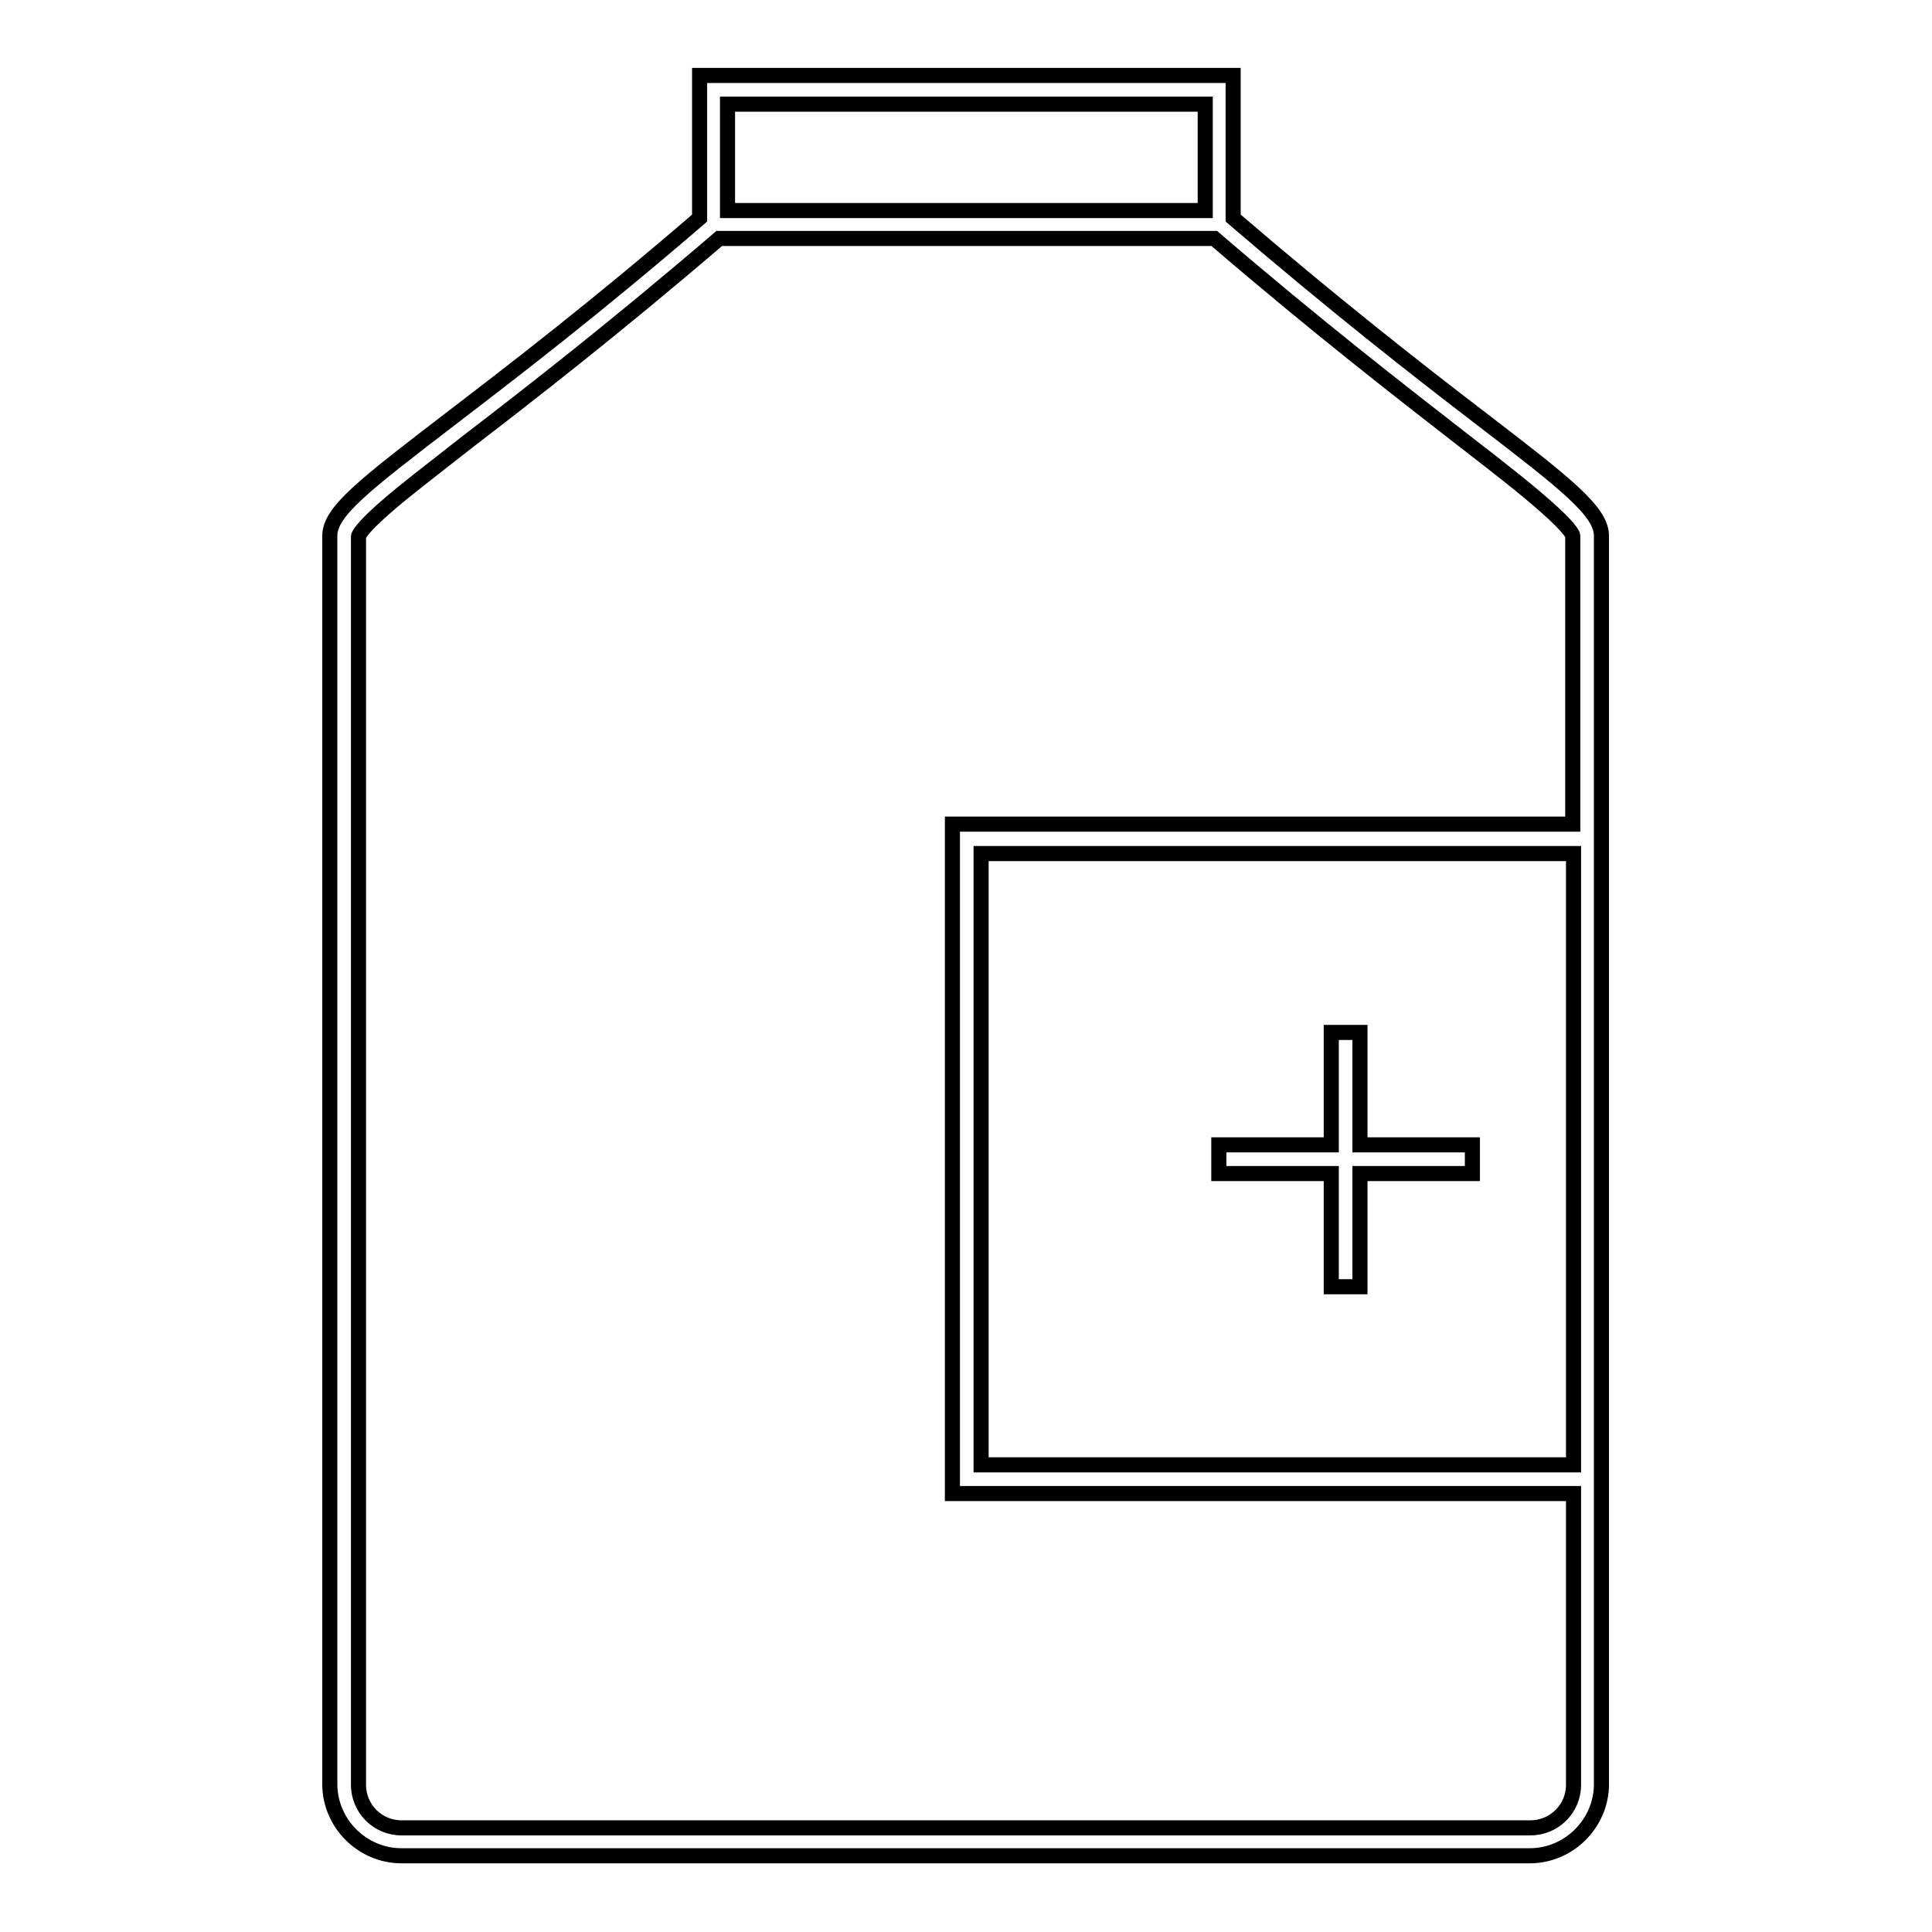 <?xml version="1.0" encoding="utf-8"?>
<!-- Svg Vector Icons : http://www.onlinewebfonts.com/icon -->
<!DOCTYPE svg PUBLIC "-//W3C//DTD SVG 1.1//EN" "http://www.w3.org/Graphics/SVG/1.1/DTD/svg11.dtd">
<svg version="1.1" xmlns="http://www.w3.org/2000/svg" xmlns:xlink="http://www.w3.org/1999/xlink" x="0px" y="0px" viewBox="0 0 256 256" enable-background="new 0 0 256 256" xml:space="preserve">
<g> <path stroke-width="2" fill-opacity="0" stroke="#000000"  d="M195.9,55.2c-8.1-6.2-19.1-14.8-32.5-26.3V10H92.7v18.9c-13.8,11.9-24.9,20.4-33,26.6 c-11.6,8.9-16,12.3-16,15.5v165.4c0,5.2,4.3,9.5,9.5,9.5h149.5c5.2,0,9.5-4.3,9.5-9.5v-38.6v-88.6V71.1 C212.3,67.8,207.5,64.1,195.9,55.2z M96.4,13.8h63.3v14.1H96.4V13.8z M208.5,194.1H130v-81h78.5V194.1L208.5,194.1z M126.2,109.3 v88.6h82.3v38.6c0,3.2-2.6,5.7-5.7,5.7H53.2c-3.2,0-5.7-2.6-5.7-5.7V71.1c0-0.2,0.5-1.2,3.6-3.9c2.5-2.2,6.2-5,10.9-8.7 c8.2-6.3,19.3-14.9,33.3-26.9h65.6c13.5,11.6,24.6,20.2,32.7,26.5c4.8,3.7,8.5,6.6,11.1,8.9c3.2,2.8,3.7,3.8,3.7,4v38.2H126.2z  M176.4,155.5h-14.9v-3.8h14.9v-14.9h3.8v14.9h14.9v3.8h-14.9v15h-3.8V155.5z"/></g>
</svg>